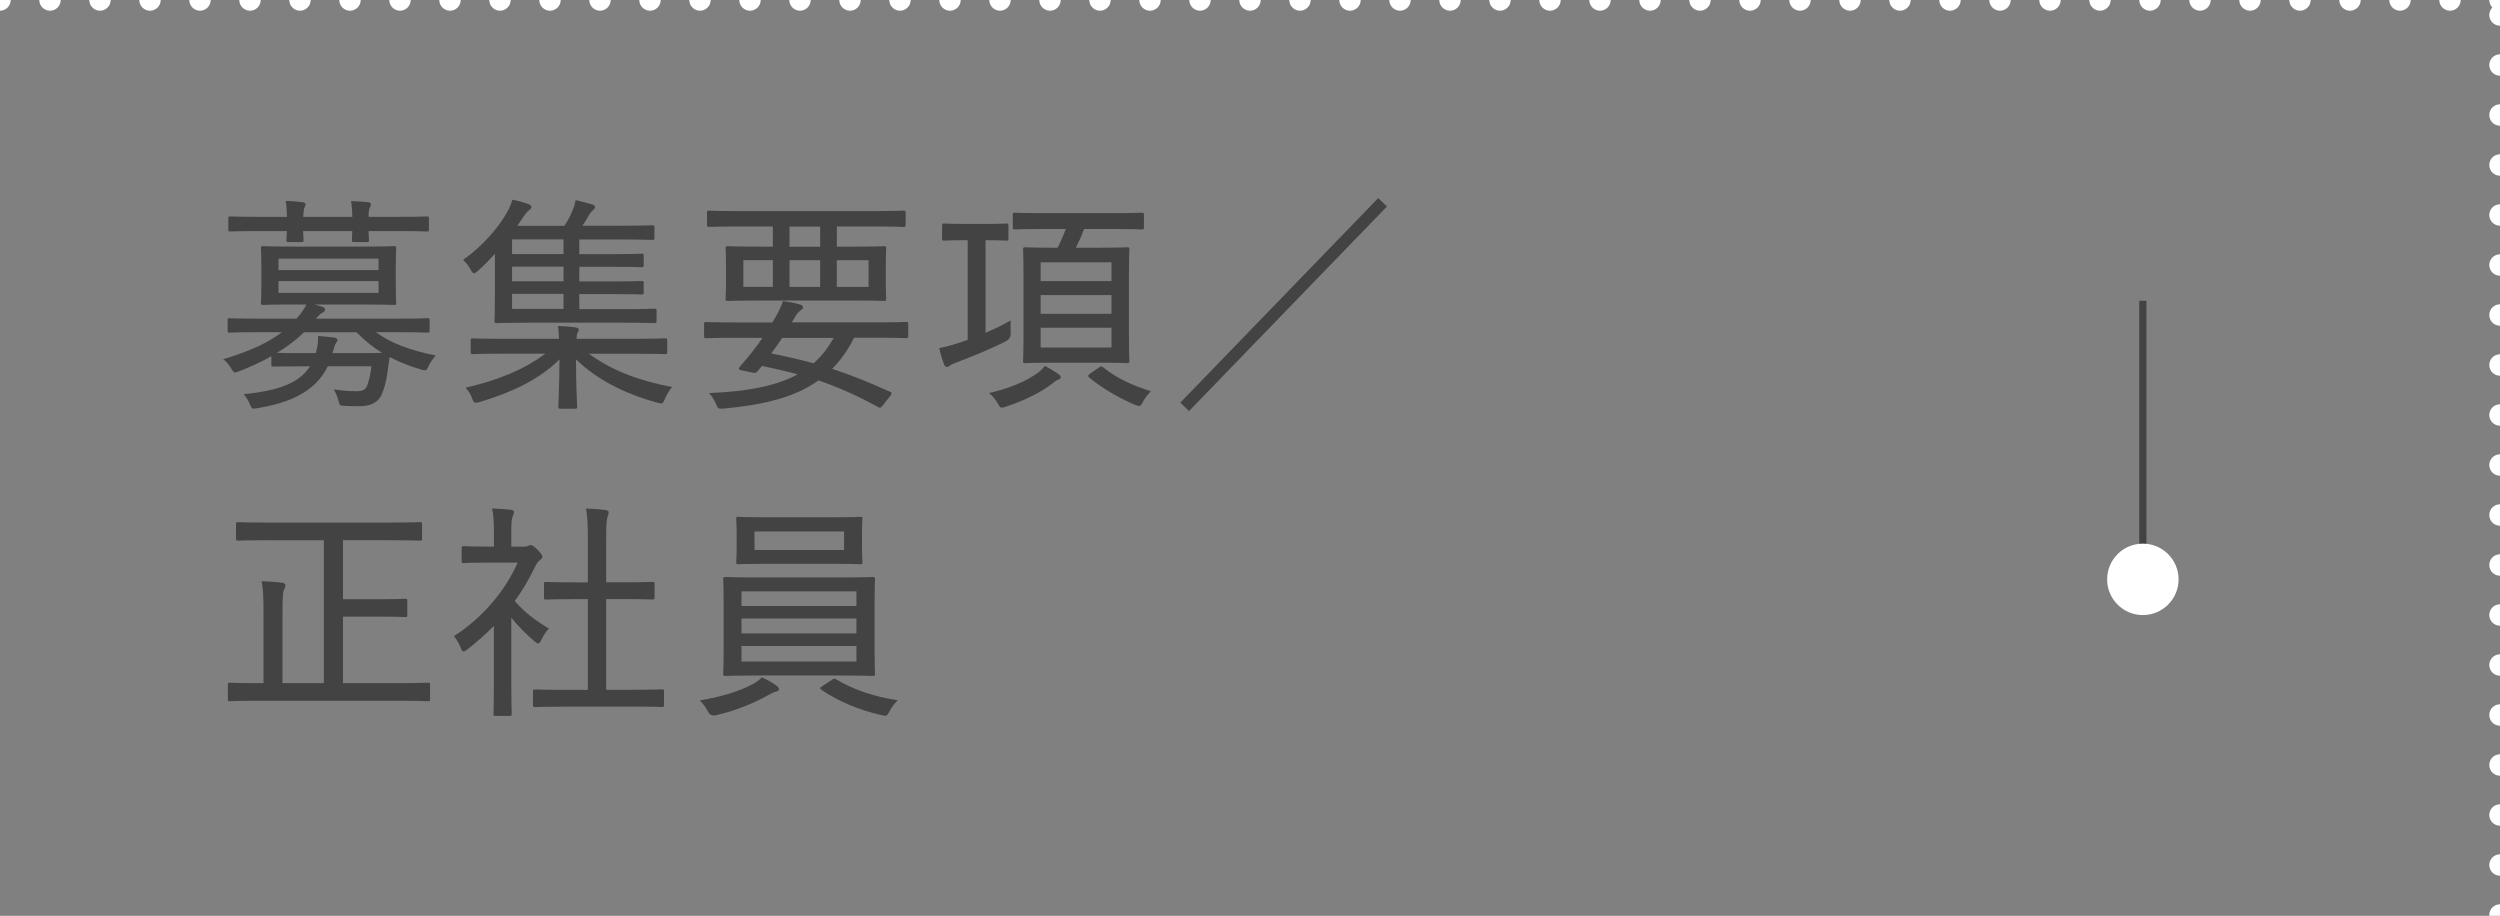 <svg xmlns="http://www.w3.org/2000/svg" xmlns:xlink="http://www.w3.org/1999/xlink" id="_&#x30EC;&#x30A4;&#x30E4;&#x30FC;_2" width="350" height="128.21" viewBox="0 0 350 128.21"><rect x="0" y="0" width="350" height="128.21" fill="#808080" stroke="none"/><defs><clipPath id="clippath"><rect width="350" height="128.21" style="fill:none;"></rect></clipPath></defs><g id="main"><g style="clip-path:url(#clippath); fill:none;"><rect y="-128" width="700" height="256.11" style="fill:none;"></rect><rect y=".11" width="335" height="128" style="fill:none;"></rect><path d="m37.97,49.88c-1.34.77-2.82,1.44-4.45,2.08-.32.13-.48.19-.61.19-.22,0-.32-.19-.58-.64-.32-.51-.67-.93-1.09-1.22,3.78-1.12,6.34-2.34,8.22-3.78h-3.23c-2.94,0-3.9.06-4.1.06-.22,0-.26-.03-.26-.29v-1.44c0-.26.03-.29.26-.29.19,0,1.15.06,4.1.06h5.28c.7-.77,1.09-1.38,1.38-1.98h-1.63c-3.17,0-4.22.06-4.41.06-.29,0-.32-.03-.32-.32,0-.19.06-.8.06-2.46v-2.66c0-1.7-.06-2.3-.06-2.5,0-.26.03-.29.32-.29.19,0,1.25.06,4.41.06h9.54c3.1,0,4.16-.06,4.38-.06.26,0,.29.03.29.29,0,.19-.06.8-.06,2.5v2.66c0,1.66.06,2.27.06,2.46,0,.29-.03.32-.29.32-.22,0-1.28-.06-4.38-.06h-6.78l1.02.29c.29.1.48.22.48.38,0,.19-.13.35-.38.48-.22.1-.51.38-.93.83h11.52c2.94,0,3.94-.06,4.1-.06.29,0,.32.03.32.29v1.44c0,.26-.03.29-.32.29-.16,0-1.15-.06-4.1-.06h-3.1c2.11,1.54,4.74,2.53,8.38,3.26-.38.42-.7.86-.99,1.44-.22.48-.29.64-.51.64-.16,0-.32-.06-.61-.13-1.63-.48-3.07-1.06-4.35-1.73-.1.77-.26,1.66-.35,2.46-.19,1.18-.42,2.05-.86,2.98-.54.99-1.54,1.44-3.07,1.44-.9,0-1.54,0-2.24-.06-.45-.03-.48-.1-.64-.67-.16-.61-.38-1.15-.67-1.63,1.18.19,2.21.26,3.2.26.77,0,1.22-.16,1.47-.74.26-.64.48-1.63.61-2.75h-6.11c-.67,1.38-1.6,2.43-2.78,3.3-1.76,1.28-4.06,2.05-7.01,2.56-.8.13-.83.13-1.12-.54-.22-.58-.51-.99-.86-1.41,3.46-.35,6.02-.99,7.71-2.24.64-.45,1.15-1.02,1.57-1.66h-.96c-3.01,0-4,.03-4.16.03-.26,0-.29-.03-.29-.29v-1.15Zm2.21-19.52c-.03-.77-.06-1.6-.19-2.24.86.03,1.73.1,2.4.19.22.03.38.13.38.29s-.06.26-.13.42c-.1.22-.16.64-.19,1.34h6.88c-.03-.77-.06-1.6-.19-2.21.9.03,1.73.1,2.4.16.26.03.38.13.38.29,0,.19-.06.29-.13.45-.13.22-.19.61-.19,1.31h4.03c2.94,0,3.94-.06,4.13-.06.26,0,.29.03.29.29v1.5c0,.29-.03.32-.29.32-.19,0-1.18-.06-4.13-.06h-4.03c0,.74.06,1.12.06,1.25,0,.26-.03.29-.29.29h-1.79c-.29,0-.32-.03-.32-.29,0-.13.03-.51.06-1.25h-6.88c0,.7.06,1.09.06,1.22,0,.29-.03.32-.32.32h-1.76c-.29,0-.32-.03-.32-.32,0-.13.03-.51.06-1.22h-3.78c-2.94,0-3.94.06-4.13.06-.26,0-.29-.03-.29-.32v-1.5c0-.26.03-.29.29-.29.19,0,1.18.06,4.13.06h3.78Zm4.03,19.07c.26-.86.35-1.63.32-2.4.83.06,1.57.16,2.21.22.32.06.51.16.51.32s-.1.32-.22.48c-.16.26-.26.58-.48,1.38h3.49c1.73,0,2.82,0,3.46-.03-1.28-.77-2.46-1.73-3.58-2.88h-7.36c-1.02.99-2.27,1.98-3.78,2.88.58.03,1.63.03,3.65.03h1.79Zm-5.22-11.62h14.01v-1.6h-14.01v1.6Zm14.01,1.54h-14.01v1.66h14.01v-1.66Z" style="fill:#434343;"></path><path d="m69.32,35.51c-.74.8-1.54,1.63-2.4,2.4-.26.22-.42.35-.58.35-.13,0-.26-.16-.45-.51-.32-.58-.64-.99-1.06-1.38,2.82-1.95,4.96-4.58,6.05-6.46.51-.9.67-1.34.86-1.95.8.16,1.63.38,2.3.64.22.1.35.22.35.38s-.1.29-.32.45c-.22.16-.58.58-.9,1.09l-.74,1.09h6.59c.45-.67.77-1.28,1.02-1.89.26-.58.45-1.09.54-1.7.86.19,1.6.38,2.37.61.29.1.35.22.35.38s-.16.32-.32.45c-.19.13-.48.54-.61.8-.29.48-.51.9-.83,1.34h5.38c3.17,0,4.19-.06,4.38-.06.29,0,.32.03.32.26v1.47c0,.29-.03.32-.32.32-.19,0-1.22-.06-4.38-.06h-5.82v2.05h4.32c3.14,0,4.22-.06,4.38-.06.29,0,.32.03.32.29v1.31c0,.26-.03.29-.32.29-.16,0-1.25-.06-4.38-.06h-4.32v2.05h4.32c3.14,0,4.22-.06,4.38-.06.29,0,.32.03.32.32v1.28c0,.26-.03.29-.32.29-.16,0-1.25-.06-4.38-.06h-4.32v2.11h6.05c3.2,0,4.29-.06,4.48-.06.26,0,.29.03.29.29v1.41c0,.29-.03.32-.29.32-.19,0-1.28-.06-4.48-.06h-13.09c-3.17,0-4.35.06-4.51.06-.29,0-.32-.03-.32-.32,0-.19.06-1.18.06-3.49v-5.89Zm1.06,14.01c-2.98,0-3.97.06-4.16.06-.29,0-.32-.03-.32-.32v-1.6c0-.26.03-.29.32-.29.19,0,1.18.06,4.16.06h7.87c0-.67-.06-1.28-.13-1.79.8.03,1.86.1,2.4.19.35.06.51.16.51.32s-.06.22-.16.42c-.1.16-.13.42-.16.86h8.22c2.98,0,4-.06,4.19-.06.26,0,.29.03.29.29v1.6c0,.29-.03.32-.29.32-.19,0-1.22-.06-4.19-.06h-6.5c3.2,2.3,6.72,3.71,11.68,4.67-.45.48-.77,1.06-1.02,1.63-.19.51-.29.67-.54.67-.13,0-.32-.06-.58-.13-4.74-1.31-8.48-3.3-11.33-6.05,0,4.03.16,5.98.16,6.62,0,.26-.03.29-.29.29h-2.05c-.26,0-.29-.03-.29-.29,0-.64.13-2.59.16-6.62-2.75,2.78-6.78,4.67-11.1,5.95-.77.22-.9.19-1.15-.54-.19-.54-.51-1.02-.9-1.44,4.58-1.06,8.16-2.53,11.17-4.77h-5.98Zm8.51-13.95v-2.05h-7.2v2.05h7.2Zm0,3.81v-2.05h-7.2v2.05h7.2Zm0,3.87v-2.11h-7.2v2.11h7.2Z" style="fill:#434343;"></path><path d="m102.89,47.29c-2.88,0-3.87.06-4.03.06-.26,0-.29-.03-.29-.32v-1.66c0-.26.03-.29.29-.29.16,0,1.15.06,4.03.06h5.25c.8-1.34,1.15-2.02,1.47-2.98.96.1,1.79.29,2.43.48.29.1.38.22.38.38s-.13.29-.35.45c-.29.19-.48.38-1.02,1.34l-.19.32h11.97c2.88,0,3.87-.06,4.03-.06.26,0,.29.03.29.29v1.66c0,.29-.03.32-.29.32-.16,0-1.15-.06-4.03-.06h-3.26c-.86,1.73-1.89,3.17-3.07,4.35,2.59.86,5.18,1.89,8.13,3.23.13.06.19.13.19.22,0,.06-.06.19-.16.32l-1.09,1.38c-.32.38-.38.35-.67.19-3.01-1.63-5.57-2.78-8.32-3.71-3.33,2.4-7.71,3.42-13.25,3.94-.77.06-.8.03-1.12-.7-.26-.61-.58-1.09-.96-1.47,5.7-.22,9.6-1.09,12.42-2.62-1.54-.42-3.17-.8-4.99-1.18l-.61.74c-.19.22-.38.29-.77.19l-1.63-.35c-.16-.03-.22-.1-.22-.19s.06-.22.26-.45c.64-.7,1.15-1.31,1.66-1.98.51-.64.96-1.25,1.38-1.89h-3.84Zm.54-15.58c-2.98,0-3.97.06-4.16.06-.26,0-.29-.03-.29-.29v-1.7c0-.26.03-.29.29-.29.19,0,1.18.06,4.16.06h18.91c2.98,0,3.97-.06,4.13-.06.29,0,.32.03.32.29v1.7c0,.26-.03.29-.32.29-.16,0-1.15-.06-4.13-.06h-5.18v2.82h2.11c3.2,0,4.35-.06,4.51-.06.26,0,.29.03.29.29,0,.19-.06.77-.06,2.37v2.37c0,1.6.06,2.14.06,2.34,0,.26-.03.29-.29.29-.16,0-1.31-.06-4.51-.06h-12.83c-3.23,0-4.35.06-4.54.06-.29,0-.32-.03-.32-.29,0-.19.06-.74.06-2.34v-2.37c0-1.6-.06-2.14-.06-2.37,0-.26.03-.29.32-.29.19,0,1.31.06,4.54.06h1.76v-2.82h-4.77Zm4.77,8.45v-3.74h-4.13v3.74h4.13Zm1.31,7.14c-.51.77-1.02,1.47-1.54,2.18,2.11.42,4.03.86,5.92,1.38,1.15-.99,2.05-2.18,2.82-3.55h-7.2Zm5.31-15.58h-4.29v2.82h4.29v-2.82Zm-4.29,8.45h4.29v-3.74h-4.29v3.74Zm11.07-3.74h-4.45v3.74h4.45v-3.74Z" style="fill:#434343;"></path><path d="m131.9,31.61c0-.29.03-.32.29-.32.16,0,.8.06,2.88.06h2.91c2.08,0,2.69-.06,2.88-.06.29,0,.32.03.32.32v1.79c0,.26-.03.29-.32.29-.19,0-.8-.06-2.88-.06v12.96c1.12-.48,2.27-1.02,3.52-1.73-.03.48-.03,1.09,0,1.7q.03.83-.61,1.18c-2.24,1.15-4.9,2.21-6.82,2.94-.61.22-.93.38-1.09.51-.16.13-.26.19-.42.19s-.29-.13-.38-.35c-.26-.64-.51-1.5-.7-2.3.86-.16,1.5-.32,2.66-.7.45-.13.9-.29,1.34-.45v-13.95h-.42c-2.08,0-2.72.06-2.88.06-.26,0-.29-.03-.29-.29v-1.79Zm16.29,20.77c.26.19.32.29.32.45s-.13.22-.35.32c-.26.1-.54.29-.83.54-1.54,1.22-4,2.43-6.46,3.23-.29.1-.48.16-.61.16-.22,0-.32-.16-.58-.61-.35-.61-.8-1.12-1.22-1.44,2.66-.61,5.15-1.57,6.94-2.91.32-.26.61-.54.9-.9.74.42,1.38.8,1.89,1.15Zm-1.73-20.32c-3.14,0-4.19.06-4.35.06-.29,0-.32-.03-.32-.29v-1.73c0-.29.03-.32.32-.32.16,0,1.22.06,4.35.06h9.02c3.14,0,4.19-.06,4.38-.06.26,0,.29.03.29.32v1.73c0,.26-.03.29-.29.29-.19,0-1.25-.06-4.38-.06h-3.71c-.35.96-.77,1.86-1.15,2.62h3.17c2.85,0,3.81-.06,4.03-.06.26,0,.29.03.29.32,0,.19-.06,1.15-.06,3.71v8.16c0,2.53.06,3.52.06,3.71,0,.29-.03.32-.29.32-.22,0-1.18-.06-4.03-.06h-6.21c-2.88,0-3.87.06-4.03.06-.29,0-.32-.03-.32-.32,0-.19.06-1.18.06-3.71v-8.16c0-2.56-.06-3.52-.06-3.71,0-.29.03-.32.32-.32.16,0,1.15.06,4.03.06h.48c.45-.86.83-1.73,1.15-2.62h-2.75Zm-.77,4.67v2.62h9.92v-2.62h-9.92Zm9.92,7.2v-2.62h-9.92v2.62h9.92Zm0,1.95h-9.92v2.78h9.92v-2.78Zm-1.76,5.57c.29-.19.35-.22.54-.06,2.05,1.66,4.26,2.59,6.75,3.39-.38.32-.83.93-1.22,1.63-.16.32-.26.42-.45.42-.16,0-.35-.06-.67-.19-2.24-.99-4.45-2.24-6.3-3.78-.1-.1-.16-.16-.16-.22,0-.1.1-.19.29-.35l1.22-.83Z" style="fill:#434343;"></path><path d="m165.24,56.37l27.71-28.64,1.22,1.18-27.71,28.64-1.22-1.18Z" style="fill:#434343;"></path><path d="m37.65,75.63c-3.07,0-4.13.06-4.32.06-.26,0-.29-.03-.29-.32v-1.95c0-.29.03-.32.29-.32.19,0,1.25.06,4.32.06h16.83c3.07,0,4.13-.06,4.32-.06.26,0,.29.03.29.32v1.95c0,.29-.03.32-.29.32-.19,0-1.25-.06-4.32-.06h-6.46v8.26h5.06c2.62,0,3.49-.06,3.65-.06.26,0,.29.03.29.32v1.92c0,.29-.03.32-.29.32-.16,0-1.02-.06-3.65-.06h-5.06v9.31h7.84c2.91,0,3.87-.06,4.06-.06.26,0,.29.03.29.32v1.98c0,.26-.03.29-.29.29-.19,0-1.15-.06-4.06-.06h-19.61c-2.91,0-3.9.06-4.06.06-.26,0-.29-.03-.29-.29v-1.98c0-.29.03-.32.29-.32.16,0,1.15.06,4.06.06h.64v-9.66c0-2.18-.03-3.36-.26-4.61.96.03,2.02.1,2.88.22.29.03.45.16.45.35,0,.26-.1.38-.22.67-.13.32-.19,1.12-.19,3.3v9.73h5.79v-20h-7.68Z" style="fill:#434343;"></path><path d="m68.25,78.77c-2.37,0-3.14.06-3.3.06-.29,0-.32-.03-.32-.32v-1.73c0-.29.03-.32.32-.32.16,0,.93.06,3.3.06h.9v-1.63c0-1.73-.03-2.69-.26-3.71.99.03,1.73.1,2.62.19.26.03.45.13.45.29,0,.26-.1.42-.19.64-.16.35-.19.9-.19,2.53v1.7h1.82c.29,0,.42-.06.58-.13.13-.06.22-.1.32-.1.19,0,.45.16.96.67.48.51.67.77.67.93s-.06.29-.26.45c-.26.22-.45.38-.7.86-.83,1.76-1.79,3.42-2.91,4.93,1.34,1.54,2.78,2.66,4.8,3.87-.42.35-.8,1.02-1.09,1.6-.16.32-.26.48-.42.48-.13,0-.29-.13-.54-.32-1.18-1.02-2.3-2.14-3.23-3.3v9.57c0,2.46.06,3.74.06,3.9,0,.26-.03.29-.32.29h-1.95c-.26,0-.29-.03-.29-.29,0-.19.06-1.44.06-3.9v-8.42c-1.15,1.18-2.4,2.27-3.71,3.3-.26.19-.42.29-.54.29-.16,0-.26-.19-.42-.58-.26-.64-.58-1.18-.93-1.57,4.1-2.62,7.23-6.43,8.93-10.3h-4.22Zm11.04,20.16c-3.1,0-4.19.06-4.35.06-.29,0-.32-.03-.32-.29v-1.89c0-.26.03-.29.32-.29.16,0,1.25.06,4.35.06h3.01v-12.7h-1.79c-2.91,0-3.9.06-4.06.06-.26,0-.29-.03-.29-.29v-1.89c0-.26.03-.29.29-.29.16,0,1.15.06,4.06.06h1.79v-5.76c0-2.27-.03-3.23-.26-4.58.99.03,1.92.1,2.75.22.26.03.42.13.42.29,0,.19-.03.35-.13.58-.16.45-.22,1.18-.22,3.42v5.82h2.4c2.91,0,3.9-.06,4.06-.06.29,0,.32.03.32.29v1.89c0,.26-.03.29-.32.29-.16,0-1.15-.06-4.06-.06h-2.4v12.7h3.46c3.1,0,4.16-.06,4.32-.06.29,0,.32.03.32.29v1.89c0,.26-.03.29-.32.29-.16,0-1.22-.06-4.32-.06h-9.02Z" style="fill:#434343;"></path><path d="m108.68,95.98c.26.19.38.32.38.51s-.16.29-.45.35c-.29.06-.61.22-1.12.51-1.79,1.02-4.42,2.14-7.26,2.78q-.77.16-1.12-.51c-.32-.61-.77-1.22-1.15-1.57,2.78-.42,5.5-1.25,7.36-2.24.42-.22.93-.54,1.34-.99.83.38,1.54.8,2.02,1.15Zm9.02-15.14c3.17,0,4.32-.06,4.48-.06.29,0,.32.03.32.32,0,.16-.06,1.06-.06,3.39v6.46c0,2.3.06,3.23.06,3.39,0,.26-.03.29-.32.29-.16,0-1.31-.06-4.48-.06h-11.62c-3.2,0-4.32.06-4.51.06-.29,0-.32-.03-.32-.29,0-.19.06-1.09.06-3.39v-6.46c0-2.34-.06-3.23-.06-3.39,0-.29.03-.32.32-.32.19,0,1.31.06,4.51.06h11.62Zm-1.54-8.42c3.04,0,4.1-.06,4.29-.06.26,0,.29.03.29.29,0,.19-.06.67-.06,2.08v1.89c0,1.41.06,1.89.06,2.05,0,.29-.03.32-.29.32-.19,0-1.25-.06-4.29-.06h-8.51c-3.04,0-4.1.06-4.29.06-.26,0-.29-.03-.29-.32,0-.16.06-.64.06-2.05v-1.89c0-1.41-.06-1.89-.06-2.08,0-.26.03-.29.29-.29.19,0,1.25.06,4.29.06h8.51Zm-12.35,10.37v2.05h16.09v-2.05h-16.09Zm16.09,5.89v-2.08h-16.09v2.08h16.09Zm0,1.76h-16.09v2.18h16.09v-2.18Zm-1.73-16.03h-12.54v2.59h12.54v-2.59Zm-1.73,20.77c.29-.19.38-.22.64-.06,2.4,1.44,5.31,2.43,8.61,2.91-.42.42-.83.93-1.15,1.54-.38.74-.45.7-1.18.54-3.07-.7-6.08-1.95-8.38-3.55-.1-.1-.16-.13-.16-.19,0-.1.1-.16.32-.32l1.31-.86Z" style="fill:#434343;"></path><rect x="299.5" y="42.11" width="1" height="40" style="fill:#434343;"></rect><circle cx="300" cy="81.11" r="5" style="fill:#fff;"></circle><path d="m348.5,128.1c0-.83.67-1.5,1.5-1.5h0c.83,0,1.5.67,1.5,1.5h0c0,.83-.67,1.5-1.5,1.5h0c-.83,0-1.5-.67-1.5-1.5Zm0-7c0-.83.67-1.5,1.5-1.5h0c.83,0,1.5.67,1.5,1.5h0c0,.83-.67,1.5-1.5,1.5h0c-.83,0-1.5-.67-1.5-1.5Zm0-7c0-.83.67-1.5,1.5-1.5h0c.83,0,1.5.67,1.5,1.5h0c0,.83-.67,1.5-1.5,1.5h0c-.83,0-1.5-.67-1.5-1.5Zm0-7c0-.83.67-1.5,1.5-1.5h0c.83,0,1.5.67,1.5,1.5h0c0,.83-.67,1.5-1.5,1.5h0c-.83,0-1.5-.67-1.5-1.5Zm0-7c0-.83.67-1.5,1.5-1.5h0c.83,0,1.5.67,1.5,1.5h0c0,.83-.67,1.5-1.5,1.5h0c-.83,0-1.5-.67-1.5-1.5Zm0-7c0-.83.67-1.5,1.5-1.5h0c.83,0,1.5.67,1.5,1.5h0c0,.83-.67,1.5-1.5,1.5h0c-.83,0-1.5-.67-1.5-1.5Zm0-7c0-.83.67-1.5,1.5-1.5h0c.83,0,1.5.67,1.5,1.5h0c0,.83-.67,1.5-1.5,1.5h0c-.83,0-1.5-.67-1.5-1.5Zm0-7c0-.83.67-1.5,1.5-1.5h0c.83,0,1.5.67,1.5,1.5h0c0,.83-.67,1.5-1.5,1.5h0c-.83,0-1.5-.67-1.5-1.5Zm0-7c0-.83.67-1.5,1.5-1.5h0c.83,0,1.5.67,1.5,1.5h0c0,.83-.67,1.5-1.5,1.5h0c-.83,0-1.5-.67-1.5-1.5Zm0-7c0-.83.67-1.5,1.5-1.5h0c.83,0,1.5.67,1.5,1.5h0c0,.83-.67,1.5-1.5,1.5h0c-.83,0-1.5-.67-1.5-1.5Zm0-7c0-.83.67-1.5,1.5-1.5h0c.83,0,1.5.67,1.5,1.5h0c0,.83-.67,1.5-1.5,1.5h0c-.83,0-1.5-.67-1.5-1.5Zm0-7c0-.83.67-1.5,1.5-1.5h0c.83,0,1.5.67,1.5,1.5h0c0,.83-.67,1.5-1.5,1.5h0c-.83,0-1.5-.67-1.5-1.5Zm0-7c0-.83.67-1.5,1.5-1.5h0c.83,0,1.5.67,1.5,1.5h0c0,.83-.67,1.5-1.5,1.5h0c-.83,0-1.5-.67-1.5-1.5Zm0-7c0-.83.67-1.5,1.5-1.5h0c.83,0,1.5.67,1.5,1.5h0c0,.83-.67,1.5-1.5,1.5h0c-.83,0-1.5-.67-1.5-1.5Zm0-7c0-.83.67-1.5,1.5-1.5h0c.83,0,1.5.67,1.5,1.5h0c0,.83-.67,1.5-1.5,1.5h0c-.83,0-1.5-.67-1.5-1.5Zm0-7c0-.83.67-1.5,1.5-1.5h0c.83,0,1.5.67,1.5,1.5h0c0,.83-.67,1.5-1.5,1.5h0c-.83,0-1.5-.67-1.5-1.5Zm0-7c0-.83.67-1.5,1.5-1.5h0c.83,0,1.5.67,1.5,1.5h0c0,.83-.67,1.5-1.5,1.5h0c-.83,0-1.5-.67-1.5-1.5Zm0-7c0-.83.67-1.5,1.5-1.5h0c.83,0,1.5.67,1.5,1.5h0c0,.83-.67,1.5-1.5,1.5h0c-.83,0-1.5-.67-1.5-1.5Zm0-7c0-.83.67-1.5,1.5-1.5h0c.83,0,1.5.67,1.5,1.5h0c0,.83-.67,1.5-1.5,1.5h0c-.83,0-1.5-.67-1.5-1.5Zm0-7c0-.83.67-1.5,1.5-1.5h0c.83,0,1.5.67,1.5,1.5h0c0,.83-.67,1.5-1.5,1.5h0c-.83,0-1.5-.67-1.5-1.5Zm0-7c0-.83.67-1.5,1.5-1.5h0c.83,0,1.5.67,1.5,1.5h0c0,.83-.67,1.5-1.5,1.5h0c-.83,0-1.5-.67-1.5-1.5Zm0-7c0-.83.67-1.5,1.5-1.5h0c.83,0,1.5.67,1.5,1.5h0c0,.83-.67,1.5-1.5,1.5h0c-.83,0-1.5-.67-1.5-1.5Zm0-7c0-.83.67-1.5,1.5-1.5h0c.83,0,1.5.67,1.5,1.5h0c0,.83-.67,1.5-1.5,1.5h0c-.83,0-1.5-.67-1.5-1.5Zm0-7c0-.83.67-1.5,1.5-1.5h0c.83,0,1.5.67,1.5,1.5h0c0,.83-.67,1.5-1.5,1.5h0c-.83,0-1.5-.67-1.5-1.5Zm0-7c0-.83.67-1.5,1.5-1.5h0c.83,0,1.5.67,1.5,1.5h0c0,.83-.67,1.5-1.5,1.5h0c-.83,0-1.5-.67-1.5-1.5Zm0-7c0-.83.67-1.5,1.5-1.5h0c.83,0,1.5.67,1.5,1.5h0c0,.83-.67,1.5-1.5,1.5h0c-.83,0-1.5-.67-1.5-1.5Zm0-7c0-.83.67-1.5,1.5-1.5h0c.83,0,1.5.67,1.5,1.5h0c0,.83-.67,1.5-1.5,1.5h0c-.83,0-1.5-.67-1.5-1.5Zm0-7c0-.83.67-1.5,1.5-1.5h0c.83,0,1.5.67,1.5,1.5h0c0,.83-.67,1.5-1.5,1.5h0c-.83,0-1.5-.67-1.5-1.5Zm0-7c0-.83.67-1.5,1.5-1.5h0c.83,0,1.5.67,1.5,1.5h0c0,.83-.67,1.5-1.5,1.5h0c-.83,0-1.5-.67-1.5-1.5Zm0-7c0-.83.67-1.5,1.5-1.5h0c.83,0,1.5.67,1.5,1.5h0c0,.83-.67,1.5-1.5,1.5h0c-.83,0-1.5-.67-1.5-1.5Zm0-7c0-.83.67-1.5,1.5-1.5h0c.83,0,1.5.67,1.5,1.5h0c0,.83-.67,1.5-1.5,1.5h0c-.83,0-1.5-.67-1.5-1.5Zm0-7c0-.83.67-1.5,1.5-1.5h0c.83,0,1.5.67,1.5,1.5h0c0,.83-.67,1.5-1.5,1.5h0c-.83,0-1.5-.67-1.5-1.5Zm0-7c0-.83.67-1.5,1.5-1.5h0c.83,0,1.5.67,1.5,1.5h0c0,.83-.67,1.5-1.5,1.5h0c-.83,0-1.5-.67-1.5-1.5Zm0-7c0-.83.67-1.5,1.5-1.5h0c.83,0,1.5.67,1.5,1.5h0c0,.83-.67,1.5-1.5,1.5h0c-.83,0-1.5-.67-1.5-1.5Zm0-7c0-.83.67-1.5,1.5-1.5h0c.83,0,1.5.67,1.5,1.5h0c0,.83-.67,1.5-1.5,1.5h0c-.83,0-1.5-.67-1.5-1.5Zm0-7c0-.83.67-1.5,1.5-1.5h0c.83,0,1.5.67,1.5,1.5h0c0,.83-.67,1.5-1.5,1.5h0c-.83,0-1.5-.67-1.5-1.5Zm0-7c0-.83.67-1.5,1.5-1.5h0c.83,0,1.5.67,1.5,1.5h0c0,.83-.67,1.5-1.5,1.5h0c-.83,0-1.5-.67-1.5-1.5Z" style="fill:#fff;"></path><path d="m698.5,0c0-.83.67-1.5,1.5-1.5h0c.83,0,1.5.67,1.5,1.5h0c0,.82-.67,1.5-1.5,1.5h0c-.83,0-1.5-.68-1.5-1.5Zm-7,0c0-.83.67-1.5,1.5-1.5h0c.83,0,1.5.67,1.5,1.5h0c0,.82-.67,1.5-1.5,1.5h0c-.83,0-1.5-.68-1.5-1.5Zm-7,0c0-.83.67-1.5,1.5-1.5h0c.83,0,1.5.67,1.5,1.5h0c0,.82-.67,1.5-1.5,1.5h0c-.83,0-1.5-.68-1.5-1.5Zm-7,0c0-.83.67-1.5,1.5-1.5h0c.83,0,1.5.67,1.5,1.5h0c0,.82-.67,1.5-1.5,1.5h0c-.83,0-1.5-.68-1.5-1.5Zm-7,0c0-.83.67-1.5,1.5-1.5h0c.83,0,1.5.67,1.5,1.5h0c0,.82-.67,1.5-1.5,1.5h0c-.83,0-1.5-.68-1.5-1.5Zm-7,0c0-.83.67-1.5,1.5-1.5h0c.83,0,1.5.67,1.5,1.5h0c0,.82-.67,1.5-1.5,1.5h0c-.83,0-1.5-.68-1.5-1.5Zm-7,0c0-.83.67-1.5,1.5-1.5h0c.83,0,1.5.67,1.5,1.5h0c0,.82-.67,1.5-1.5,1.5h0c-.83,0-1.5-.68-1.5-1.5Zm-7,0c0-.83.67-1.5,1.5-1.5h0c.83,0,1.5.67,1.5,1.5h0c0,.82-.67,1.5-1.5,1.5h0c-.83,0-1.5-.68-1.5-1.5Zm-7,0c0-.83.67-1.5,1.5-1.5h0c.83,0,1.5.67,1.5,1.5h0c0,.82-.67,1.5-1.5,1.5h0c-.83,0-1.5-.68-1.5-1.5Zm-7,0c0-.83.67-1.5,1.5-1.5h0c.83,0,1.5.67,1.5,1.5h0c0,.82-.67,1.5-1.5,1.5h0c-.83,0-1.5-.68-1.5-1.5Zm-7,0c0-.83.67-1.5,1.5-1.5h0c.83,0,1.5.67,1.5,1.5h0c0,.82-.67,1.5-1.5,1.5h0c-.83,0-1.5-.68-1.5-1.5Zm-7,0c0-.83.67-1.5,1.5-1.5h0c.83,0,1.5.67,1.5,1.5h0c0,.82-.67,1.5-1.5,1.5h0c-.83,0-1.5-.68-1.5-1.5Zm-7,0c0-.83.67-1.5,1.5-1.5h0c.83,0,1.5.67,1.5,1.5h0c0,.82-.67,1.5-1.5,1.5h0c-.83,0-1.5-.68-1.5-1.5Zm-7,0c0-.83.67-1.5,1.5-1.5h0c.83,0,1.5.67,1.5,1.5h0c0,.82-.67,1.5-1.5,1.5h0c-.83,0-1.5-.68-1.5-1.5Zm-7,0c0-.83.67-1.5,1.5-1.5h0c.83,0,1.5.67,1.5,1.5h0c0,.82-.67,1.5-1.5,1.5h0c-.83,0-1.5-.68-1.5-1.5Zm-7,0c0-.83.67-1.5,1.5-1.5h0c.83,0,1.5.67,1.5,1.5h0c0,.82-.67,1.5-1.5,1.5h0c-.83,0-1.5-.68-1.5-1.5Zm-7,0c0-.83.67-1.5,1.5-1.5h0c.83,0,1.5.67,1.5,1.5h0c0,.82-.67,1.5-1.5,1.5h0c-.83,0-1.5-.68-1.5-1.5Zm-7,0c0-.83.67-1.5,1.5-1.5h0c.83,0,1.5.67,1.5,1.5h0c0,.82-.67,1.5-1.5,1.5h0c-.83,0-1.5-.68-1.5-1.5Zm-7,0c0-.83.67-1.5,1.5-1.5h0c.83,0,1.5.67,1.5,1.5h0c0,.82-.67,1.5-1.5,1.5h0c-.83,0-1.5-.68-1.5-1.5Zm-7,0c0-.83.67-1.5,1.5-1.5h0c.83,0,1.5.67,1.5,1.5h0c0,.82-.67,1.5-1.5,1.5h0c-.83,0-1.5-.68-1.5-1.5Zm-7,0c0-.83.67-1.5,1.5-1.5h0c.83,0,1.5.67,1.5,1.5h0c0,.82-.67,1.5-1.5,1.5h0c-.83,0-1.5-.68-1.5-1.5Zm-7,0c0-.83.67-1.5,1.5-1.5h0c.83,0,1.5.67,1.5,1.5h0c0,.82-.67,1.5-1.5,1.5h0c-.83,0-1.5-.68-1.5-1.5Zm-7,0c0-.83.67-1.5,1.5-1.5h0c.83,0,1.5.67,1.5,1.5h0c0,.82-.67,1.5-1.5,1.5h0c-.83,0-1.5-.68-1.5-1.5Zm-7,0c0-.83.67-1.5,1.5-1.5h0c.83,0,1.5.67,1.5,1.5h0c0,.82-.67,1.5-1.5,1.5h0c-.83,0-1.5-.68-1.5-1.5Zm-7,0c0-.83.67-1.5,1.5-1.5h0c.83,0,1.5.67,1.5,1.5h0c0,.82-.67,1.5-1.5,1.5h0c-.83,0-1.5-.68-1.5-1.5Zm-7,0c0-.83.67-1.5,1.5-1.5h0c.83,0,1.5.67,1.5,1.5h0c0,.82-.67,1.5-1.5,1.5h0c-.83,0-1.5-.68-1.5-1.5Zm-7,0c0-.83.67-1.5,1.5-1.5h0c.83,0,1.5.67,1.5,1.5h0c0,.82-.67,1.5-1.5,1.5h0c-.83,0-1.5-.68-1.5-1.5ZM509.5,0c0-.83.67-1.5,1.5-1.5h0c.83,0,1.5.67,1.5,1.5h0c0,.82-.67,1.5-1.5,1.5h0c-.83,0-1.5-.68-1.5-1.5ZM502.5,0c0-.83.67-1.5,1.5-1.5h0c.83,0,1.5.67,1.5,1.5h0c0,.82-.67,1.5-1.5,1.5h0c-.83,0-1.5-.68-1.5-1.5ZM495.5,0c0-.83.67-1.5,1.5-1.5h0c.83,0,1.5.67,1.5,1.5h0c0,.82-.67,1.5-1.5,1.5h0c-.83,0-1.5-.68-1.5-1.5ZM488.5,0c0-.83.67-1.5,1.5-1.5h0c.83,0,1.5.67,1.5,1.5h0c0,.82-.67,1.5-1.5,1.5h0c-.83,0-1.5-.68-1.5-1.5ZM481.5,0c0-.83.67-1.5,1.5-1.5h0c.83,0,1.5.67,1.5,1.5h0c0,.82-.67,1.5-1.5,1.5h0c-.83,0-1.5-.68-1.5-1.5ZM474.5,0c0-.83.67-1.5,1.5-1.5h0c.83,0,1.5.67,1.5,1.5h0c0,.82-.67,1.5-1.5,1.5h0c-.83,0-1.5-.68-1.5-1.5ZM467.5,0c0-.83.67-1.5,1.5-1.5h0c.83,0,1.5.67,1.5,1.5h0c0,.82-.67,1.5-1.5,1.5h0c-.83,0-1.5-.68-1.5-1.5ZM460.5,0c0-.83.67-1.5,1.5-1.5h0c.83,0,1.5.67,1.5,1.5h0c0,.82-.67,1.5-1.5,1.5h0c-.83,0-1.5-.68-1.5-1.5ZM453.5,0c0-.83.67-1.5,1.5-1.5h0c.83,0,1.5.67,1.5,1.5h0c0,.82-.67,1.5-1.5,1.5h0c-.83,0-1.5-.68-1.5-1.5ZM446.5,0c0-.83.67-1.5,1.5-1.5h0c.83,0,1.5.67,1.5,1.5h0c0,.82-.67,1.5-1.5,1.5h0c-.83,0-1.5-.68-1.5-1.5ZM439.5,0c0-.83.67-1.5,1.5-1.5h0c.83,0,1.5.67,1.5,1.5h0c0,.82-.67,1.5-1.5,1.5h0c-.83,0-1.5-.68-1.5-1.5ZM432.5,0c0-.83.67-1.5,1.5-1.5h0c.83,0,1.5.67,1.5,1.5h0c0,.82-.67,1.5-1.5,1.5h0c-.83,0-1.5-.68-1.5-1.5ZM425.5,0c0-.83.67-1.5,1.5-1.5h0c.83,0,1.5.67,1.5,1.5h0c0,.82-.67,1.5-1.5,1.5h0c-.83,0-1.5-.68-1.5-1.5ZM418.5,0c0-.83.67-1.5,1.5-1.5h0c.83,0,1.5.67,1.5,1.5h0c0,.82-.67,1.5-1.5,1.5h0c-.83,0-1.5-.68-1.5-1.5ZM411.5,0c0-.83.67-1.5,1.5-1.5h0c.83,0,1.5.67,1.5,1.5h0c0,.82-.67,1.5-1.5,1.5h0c-.83,0-1.5-.68-1.5-1.5ZM404.5,0c0-.83.67-1.5,1.5-1.5h0c.83,0,1.5.67,1.5,1.5h0c0,.82-.67,1.5-1.5,1.5h0c-.83,0-1.5-.68-1.5-1.5ZM397.5,0c0-.83.67-1.5,1.5-1.5h0c.83,0,1.5.67,1.5,1.5h0c0,.82-.67,1.5-1.5,1.5h0c-.83,0-1.5-.68-1.5-1.5ZM390.5,0c0-.83.67-1.5,1.5-1.5h0c.83,0,1.5.67,1.5,1.5h0c0,.82-.67,1.5-1.5,1.5h0c-.83,0-1.5-.68-1.5-1.5ZM383.5,0c0-.83.67-1.5,1.5-1.5h0c.83,0,1.5.67,1.5,1.5h0c0,.82-.67,1.5-1.5,1.5h0c-.83,0-1.5-.68-1.5-1.5ZM376.5,0c0-.83.67-1.5,1.5-1.5h0c.83,0,1.5.67,1.5,1.5h0c0,.82-.67,1.5-1.5,1.5h0c-.83,0-1.5-.68-1.5-1.5ZM369.5,0c0-.83.67-1.5,1.5-1.5h0c.83,0,1.5.67,1.5,1.5h0c0,.82-.67,1.5-1.5,1.5h0c-.83,0-1.5-.68-1.5-1.5ZM362.5,0c0-.83.67-1.5,1.5-1.5h0c.83,0,1.5.67,1.5,1.5h0c0,.82-.67,1.5-1.5,1.5h0c-.83,0-1.5-.68-1.5-1.5ZM355.5,0c0-.83.67-1.5,1.5-1.5h0c.83,0,1.5.67,1.5,1.5h0c0,.82-.67,1.5-1.5,1.5h0c-.83,0-1.5-.68-1.5-1.5ZM348.5,0c0-.83.67-1.5,1.5-1.5h0c.83,0,1.5.67,1.5,1.5h0c0,.82-.67,1.5-1.5,1.5h0c-.83,0-1.5-.68-1.5-1.5ZM341.5,0c0-.83.67-1.5,1.5-1.5h0c.83,0,1.5.67,1.5,1.5h0c0,.82-.67,1.5-1.5,1.5h0c-.83,0-1.5-.68-1.5-1.5ZM334.5,0c0-.83.67-1.5,1.5-1.5h0c.83,0,1.5.67,1.5,1.5h0c0,.82-.67,1.5-1.5,1.5h0c-.83,0-1.5-.68-1.5-1.5ZM327.5,0c0-.83.67-1.5,1.5-1.5h0c.83,0,1.5.67,1.5,1.5h0c0,.82-.67,1.5-1.5,1.5h0c-.83,0-1.5-.68-1.5-1.5ZM320.5,0c0-.83.67-1.5,1.5-1.5h0c.83,0,1.5.67,1.5,1.5h0c0,.82-.67,1.5-1.5,1.5h0c-.83,0-1.5-.68-1.5-1.5ZM313.5,0c0-.83.67-1.5,1.5-1.5h0c.83,0,1.5.67,1.5,1.5h0c0,.82-.67,1.5-1.5,1.5h0c-.83,0-1.5-.68-1.5-1.5ZM306.5,0c0-.83.67-1.5,1.5-1.5h0c.83,0,1.5.67,1.5,1.5h0c0,.82-.67,1.5-1.5,1.5h0c-.83,0-1.5-.68-1.5-1.5ZM299.5,0c0-.83.67-1.5,1.5-1.5h0c.83,0,1.5.67,1.5,1.5h0c0,.82-.67,1.5-1.5,1.5h0c-.83,0-1.5-.68-1.5-1.5ZM292.5,0c0-.83.67-1.5,1.5-1.5h0c.83,0,1.5.67,1.5,1.5h0c0,.82-.67,1.5-1.5,1.5h0c-.83,0-1.5-.68-1.5-1.5ZM285.5,0c0-.83.67-1.5,1.5-1.5h0c.83,0,1.5.67,1.5,1.5h0c0,.82-.67,1.5-1.5,1.5h0c-.83,0-1.5-.68-1.5-1.5ZM278.5,0c0-.83.67-1.5,1.5-1.5h0c.83,0,1.5.67,1.5,1.5h0c0,.82-.67,1.5-1.5,1.5h0c-.83,0-1.5-.68-1.5-1.5ZM271.5,0c0-.83.67-1.5,1.5-1.5h0c.83,0,1.5.67,1.5,1.5h0c0,.82-.67,1.5-1.5,1.5h0c-.83,0-1.5-.68-1.5-1.5ZM264.5,0c0-.83.67-1.5,1.5-1.5h0c.83,0,1.5.67,1.5,1.5h0c0,.82-.67,1.5-1.5,1.5h0c-.83,0-1.5-.68-1.5-1.5ZM257.5,0c0-.83.67-1.5,1.5-1.5h0c.83,0,1.5.67,1.5,1.5h0c0,.82-.67,1.5-1.5,1.5h0c-.83,0-1.5-.68-1.5-1.5ZM250.5,0c0-.83.67-1.5,1.5-1.5h0c.83,0,1.5.67,1.5,1.5h0c0,.82-.67,1.5-1.5,1.5h0c-.83,0-1.5-.68-1.5-1.5ZM243.5,0c0-.83.67-1.5,1.5-1.5h0c.83,0,1.5.67,1.5,1.5h0c0,.82-.67,1.5-1.5,1.5h0c-.83,0-1.5-.68-1.5-1.5ZM236.5,0c0-.83.67-1.5,1.5-1.5h0c.83,0,1.5.67,1.5,1.5h0c0,.82-.67,1.5-1.5,1.5h0c-.83,0-1.5-.68-1.5-1.5ZM229.5,0c0-.83.67-1.5,1.5-1.5h0c.83,0,1.5.67,1.5,1.5h0c0,.82-.67,1.5-1.5,1.5h0c-.83,0-1.5-.68-1.5-1.5ZM222.5,0c0-.83.67-1.5,1.5-1.5h0c.83,0,1.5.67,1.5,1.5h0c0,.82-.67,1.5-1.5,1.5h0c-.83,0-1.5-.68-1.5-1.5ZM215.5,0c0-.83.67-1.5,1.5-1.5h0c.83,0,1.5.67,1.5,1.5h0c0,.82-.67,1.5-1.5,1.5h0c-.83,0-1.5-.68-1.5-1.5ZM208.5,0c0-.83.67-1.5,1.5-1.5h0c.83,0,1.5.67,1.5,1.5h0c0,.82-.67,1.5-1.5,1.5h0c-.83,0-1.5-.68-1.5-1.5ZM201.5,0c0-.83.67-1.5,1.5-1.5h0c.83,0,1.5.67,1.5,1.5h0c0,.82-.67,1.5-1.5,1.5h0c-.83,0-1.5-.68-1.5-1.5ZM194.5,0c0-.83.67-1.5,1.5-1.5h0c.83,0,1.5.67,1.5,1.5h0c0,.82-.67,1.5-1.5,1.5h0c-.83,0-1.5-.68-1.5-1.5ZM187.5,0c0-.83.67-1.5,1.5-1.5h0c.83,0,1.5.67,1.5,1.5h0c0,.82-.67,1.5-1.5,1.5h0c-.83,0-1.5-.68-1.5-1.5ZM180.5,0c0-.83.67-1.5,1.5-1.5h0c.83,0,1.5.67,1.5,1.5h0c0,.82-.67,1.5-1.5,1.5h0c-.83,0-1.5-.68-1.5-1.5ZM173.5,0c0-.83.67-1.5,1.5-1.5h0c.83,0,1.5.67,1.5,1.5h0c0,.82-.67,1.5-1.5,1.5h0c-.83,0-1.5-.68-1.5-1.5ZM166.5,0c0-.83.67-1.5,1.5-1.5h0c.83,0,1.5.67,1.5,1.5h0c0,.82-.67,1.5-1.5,1.5h0c-.83,0-1.5-.68-1.5-1.5ZM159.5,0c0-.83.67-1.5,1.5-1.5h0c.83,0,1.5.67,1.5,1.5h0c0,.82-.67,1.5-1.5,1.5h0c-.83,0-1.5-.68-1.5-1.5ZM152.5,0c0-.83.67-1.5,1.5-1.5h0c.83,0,1.5.67,1.5,1.5h0c0,.82-.67,1.5-1.5,1.5h0c-.83,0-1.5-.68-1.5-1.5ZM145.5,0c0-.83.67-1.5,1.5-1.5h0c.83,0,1.5.67,1.5,1.5h0c0,.82-.67,1.5-1.5,1.5h0c-.83,0-1.5-.68-1.5-1.5ZM138.5,0c0-.83.67-1.5,1.5-1.5h0c.83,0,1.5.67,1.5,1.5h0c0,.82-.67,1.5-1.5,1.5h0c-.83,0-1.5-.68-1.5-1.5ZM131.5,0c0-.83.67-1.5,1.5-1.5h0c.83,0,1.5.67,1.5,1.5h0c0,.82-.67,1.5-1.5,1.5h0c-.83,0-1.5-.68-1.5-1.5ZM124.5,0c0-.83.67-1.5,1.5-1.5h0c.83,0,1.5.67,1.5,1.5h0c0,.82-.67,1.5-1.5,1.5h0c-.83,0-1.5-.68-1.5-1.5ZM117.5,0c0-.83.67-1.5,1.5-1.5h0c.83,0,1.5.67,1.5,1.5h0c0,.82-.67,1.5-1.5,1.5h0c-.83,0-1.5-.68-1.5-1.5ZM110.5,0c0-.83.67-1.5,1.5-1.5h0c.83,0,1.5.67,1.5,1.5h0c0,.82-.67,1.5-1.5,1.5h0c-.83,0-1.5-.68-1.5-1.5ZM103.5,0c0-.83.67-1.5,1.5-1.5h0c.83,0,1.5.67,1.5,1.5h0c0,.82-.67,1.5-1.5,1.5h0c-.83,0-1.5-.68-1.5-1.5ZM96.5,0c0-.83.67-1.5,1.5-1.5h0c.83,0,1.5.67,1.5,1.5h0c0,.82-.67,1.5-1.5,1.5h0c-.83,0-1.5-.68-1.5-1.5ZM89.5,0c0-.83.67-1.5,1.5-1.5h0c.83,0,1.5.67,1.5,1.5h0c0,.82-.67,1.5-1.5,1.5h0c-.83,0-1.5-.68-1.5-1.5ZM82.5,0c0-.83.67-1.5,1.5-1.5h0c.83,0,1.5.67,1.5,1.5h0c0,.82-.67,1.5-1.5,1.5h0c-.83,0-1.5-.68-1.5-1.5ZM75.5,0c0-.83.67-1.5,1.5-1.5h0c.83,0,1.5.67,1.5,1.5h0c0,.82-.67,1.5-1.5,1.5h0c-.83,0-1.5-.68-1.5-1.5ZM68.5,0c0-.83.67-1.5,1.5-1.5h0c.83,0,1.5.67,1.5,1.5h0c0,.82-.67,1.5-1.5,1.5h0c-.83,0-1.5-.68-1.5-1.5ZM61.5,0c0-.83.67-1.5,1.5-1.5h0c.83,0,1.5.67,1.5,1.5h0c0,.82-.67,1.5-1.5,1.5h0c-.83,0-1.5-.68-1.5-1.5ZM54.5,0c0-.83.67-1.5,1.5-1.5h0c.83,0,1.5.67,1.5,1.5h0c0,.82-.67,1.5-1.5,1.5h0c-.83,0-1.5-.68-1.5-1.5ZM47.5,0c0-.83.67-1.5,1.5-1.5h0c.83,0,1.5.67,1.5,1.5h0c0,.82-.67,1.5-1.5,1.5h0c-.83,0-1.5-.68-1.5-1.5ZM40.5,0c0-.83.67-1.5,1.5-1.5h0c.83,0,1.5.67,1.5,1.5h0c0,.82-.67,1.5-1.5,1.5h0c-.83,0-1.5-.68-1.5-1.5ZM33.5,0c0-.83.67-1.5,1.5-1.5h0c.83,0,1.5.67,1.5,1.5h0c0,.82-.67,1.5-1.5,1.5h0c-.83,0-1.5-.68-1.5-1.5ZM26.5,0c0-.83.67-1.5,1.5-1.5h0c.83,0,1.5.67,1.5,1.5h0c0,.82-.67,1.5-1.5,1.5h0c-.83,0-1.5-.68-1.5-1.5ZM19.5,0c0-.83.67-1.5,1.5-1.5h0c.83,0,1.5.67,1.5,1.5h0c0,.82-.67,1.5-1.5,1.5h0c-.83,0-1.5-.68-1.5-1.5ZM12.5,0c0-.83.67-1.5,1.5-1.5h0c.83,0,1.5.67,1.5,1.5h0c0,.82-.67,1.5-1.5,1.5h0c-.83,0-1.5-.68-1.5-1.5ZM5.5,0c0-.83.67-1.5,1.5-1.5h0c.83,0,1.5.67,1.5,1.5h0c0,.82-.67,1.5-1.5,1.5h0c-.83,0-1.5-.68-1.5-1.5ZM-1.5,0c0-.83.67-1.5,1.5-1.5h0C.83-1.5,1.5-.83,1.5,0h0c0,.82-.67,1.5-1.5,1.5h0C-.83,1.5-1.5.82-1.5,0Z" style="fill:#fff;"></path></g></g></svg>